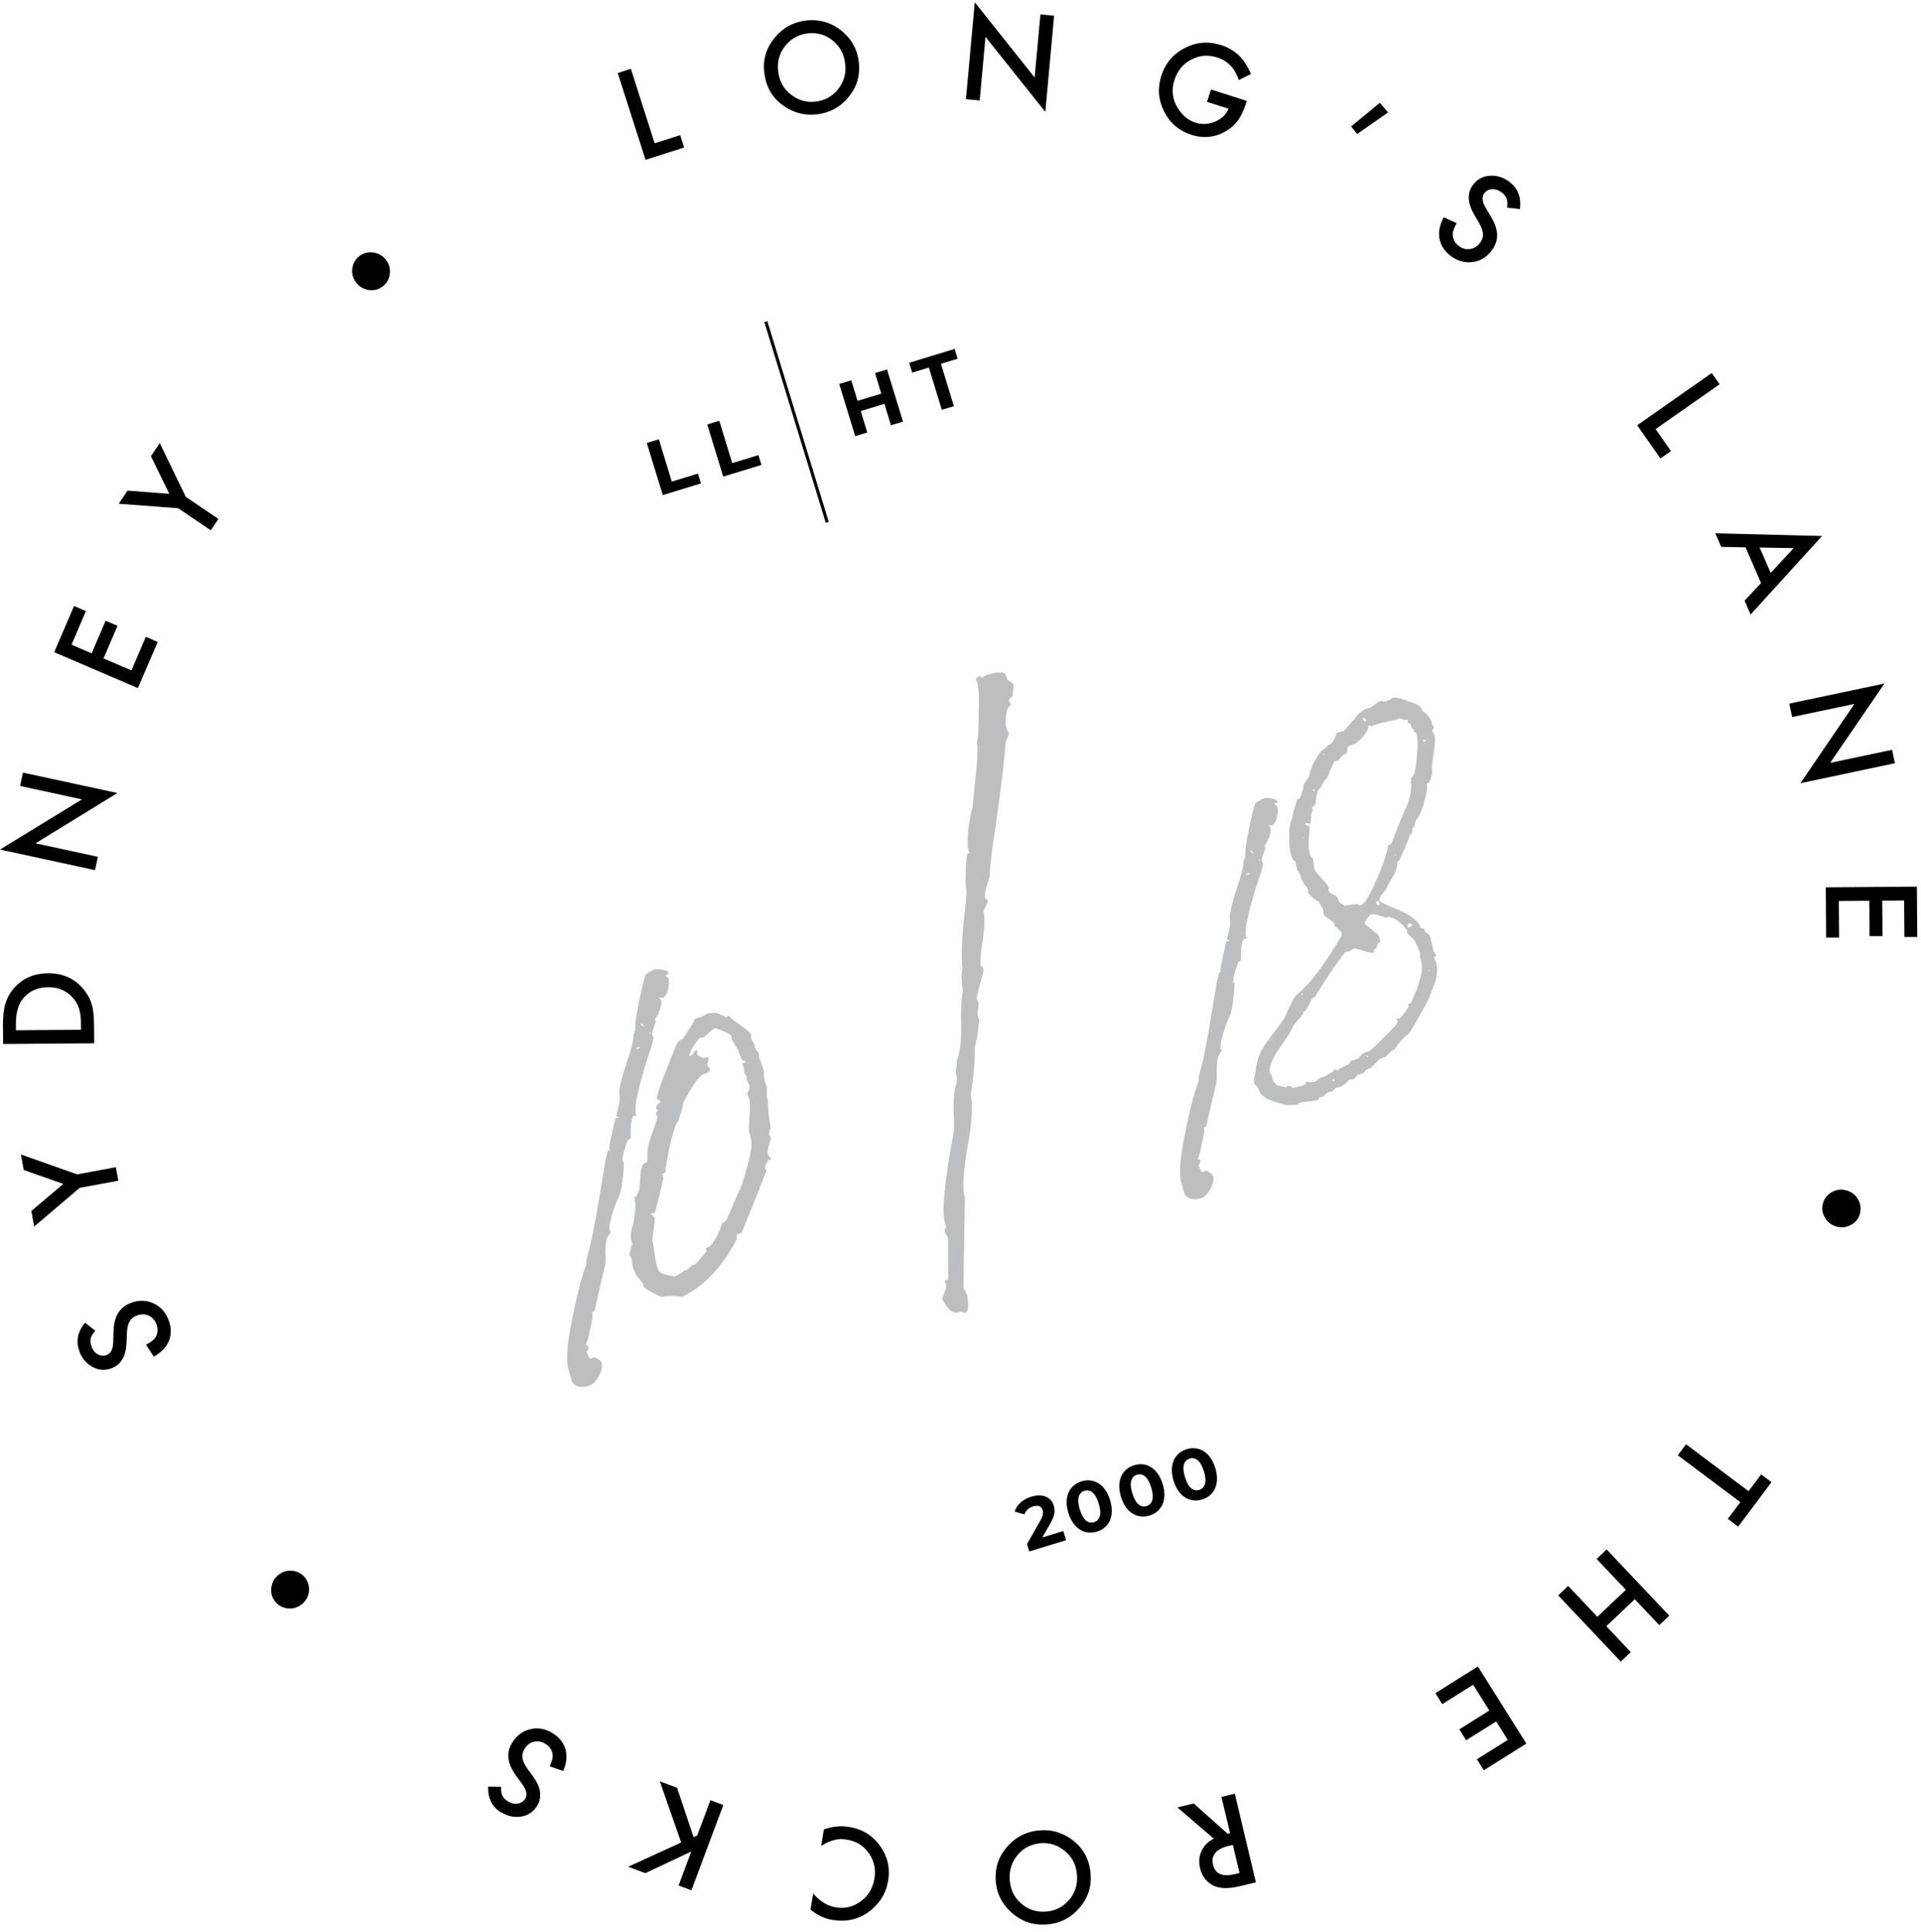 <?xml version="1.0" encoding="UTF-8"?> <svg xmlns="http://www.w3.org/2000/svg" width="177" height="178" viewBox="0 0 177 178" fill="none"><path d="M70.563 29.626L76.224 48.122" stroke="black" stroke-width="0.288"></path><path d="M64.827 95.557C65.032 95.456 65.512 94.91 65.771 94.794L65.925 94.718C66.822 95.034 67.318 95.284 67.419 95.489C67.419 95.489 67.419 95.532 67.419 95.617L67.393 95.693C67.607 96.146 68.127 96.831 68.075 96.984L68.289 97.437C68.272 97.488 68.272 97.531 68.288 97.565C68.288 97.565 68.416 97.693 68.533 97.697L68.711 97.799C68.711 97.799 68.685 97.876 68.634 97.901L68.58 97.916L68.506 97.901C68.404 97.951 68.378 98.028 68.426 98.12L68.502 98.273L68.552 98.376C68.548 98.748 68.572 98.927 68.765 99.084C68.811 99.559 68.836 99.738 68.978 99.793C69.105 100.049 69.101 100.294 68.921 100.574L68.84 100.793C69.106 101.22 69.151 101.823 69.065 102.67C69.007 103.451 68.973 104.017 69.038 104.301C69.052 104.355 69.225 105.086 69.247 105.255C69.266 105.934 68.971 107.254 68.337 109.176L66.892 112.486L66.493 112.686C66.488 113.186 65.717 114.681 65.304 114.872L65.008 115.022L65.109 115.226C65.124 115.281 64.977 115.471 64.603 115.849C64.292 116.246 64.097 116.472 64.046 116.497C63.992 116.512 63.944 116.548 63.867 116.522L63.764 116.573C63.764 116.573 63.428 116.918 63.285 116.991L63.183 117.042C63.106 117.016 63.055 117.041 63.004 117.067L62.978 117.143L62.396 117.485L62.243 117.561L62.14 117.611C61.768 117.479 60.885 117.472 60.671 117.019C60.355 116.361 60.254 114.729 60.106 114.305C60.274 112.984 60.357 112.254 60.317 112.149C60.302 112.094 60.047 111.965 59.974 111.823L60.077 111.772C60.077 111.772 60.153 111.798 60.205 111.773C60.358 111.697 60.49 111.452 60.492 111.069C60.594 111.019 61.028 108.826 61.131 108.52C61.007 108.274 61.008 108.147 61.11 108.096L61.315 107.995L61.316 107.867C61.346 107.546 61.455 106.739 61.724 105.495C62.045 104.226 62.256 103.497 62.476 103.322C62.531 103.052 62.922 102.17 62.927 101.67C63.724 100.099 64.388 99.155 64.841 98.941C64.895 98.927 65.02 98.916 65.071 98.891C65.367 98.742 65.473 98.574 65.408 98.418C65.394 98.364 65.204 98.263 65.19 98.209C65.041 97.913 65.583 97.338 65.054 97.399L64.849 97.5C64.849 97.5 64.273 97.214 64.248 97.162C64.172 97.009 64.278 96.841 64.253 96.79C64.227 96.739 64.151 96.713 64.1 96.738C64.045 96.753 63.865 97.161 63.711 97.237C63.506 97.338 63.338 97.36 63.874 96.416C64.211 95.943 64.383 95.676 64.435 95.651C64.588 95.575 64.782 95.604 64.833 95.579M63.409 94.939C63.331 95.169 63.031 95.435 62.953 95.665L62.526 95.93C62.397 96.057 62.015 96.925 61.383 98.591C60.739 100.214 60.473 101.086 60.538 101.242C60.564 101.293 60.64 101.319 60.717 101.345C60.793 101.371 60.844 101.474 60.869 101.525C60.544 101.74 60.415 101.995 60.491 102.148L60.506 102.202C60.593 102.225 60.618 102.277 60.644 102.328L60.515 102.455C60.438 102.557 60.435 102.674 60.46 102.725C60.485 102.776 60.587 102.853 60.613 102.905L60.112 104.326C59.847 105.07 59.688 105.646 59.684 106.019C59.606 106.248 59.714 106.997 59.571 107.07L59.366 107.171C58.913 107.385 59.013 109.273 58.88 109.645L58.645 110.195C58.645 110.195 58.465 110.348 58.414 110.373C58.756 110.954 58.357 112.326 58.407 112.556C58.091 113.453 58.034 114.106 58.234 114.505C58.31 114.659 58.284 114.735 58.127 114.8C58.228 115.005 57.942 115.453 58.016 115.596L58.204 115.998C58.2 116.37 58.286 116.823 58.562 117.375C58.663 117.58 59.158 118.085 59.271 118.334L59.271 118.461L59.321 118.564C59.422 118.769 60.739 119.437 61.008 119.492C61.254 119.368 62.436 119.365 62.819 119.494C64.833 118.525 66.492 116.793 67.825 114.278C67.953 114.151 67.83 113.778 67.881 113.753L68.035 113.677L68.137 113.626L68.316 113.601L69.46 110.812L70.63 107.819C70.63 107.819 70.554 107.793 70.503 107.691C70.427 107.537 70.559 107.293 70.793 106.87C70.793 106.87 70.836 106.87 70.921 106.871L70.975 106.856C70.975 106.856 71.05 106.744 71.002 106.652C70.987 106.598 70.823 106.549 70.758 106.392C70.584 106.045 71.106 104.919 71.005 104.714C70.826 104.611 70.83 104.366 70.986 103.907C71.011 103.83 70.94 103.432 70.829 102.673C70.759 101.891 70.749 101.465 70.775 101.388C70.647 101.26 70.627 100.836 70.669 100.129C70.455 99.676 70.332 99.175 70.389 98.649C70.288 98.444 70.15 97.889 70.052 97.695L70.001 97.593L69.951 97.49C69.951 97.49 69.93 97.067 69.854 96.913C69.676 96.81 69.611 96.654 69.488 96.153C69.473 96.099 69.26 95.82 69.248 95.776C69.172 95.623 69.252 95.404 69.227 95.353C68.937 94.746 67.417 94.051 67.203 93.598C67.203 93.598 67.16 93.598 67.075 93.598L66.895 93.75L66.691 93.596C66.396 93.489 66.039 93.283 65.871 93.305C65.575 93.326 65.396 93.351 65.32 93.325L64.508 93.717C64.38 93.716 64.227 93.792 64.084 93.865L63.981 93.916C63.981 94.044 63.849 94.288 63.669 94.568L63.409 94.939ZM58.196 102.241L58.25 102.227L58.298 102.318L58.196 102.241ZM58.676 96.544L58.881 96.443L58.983 96.52L58.727 96.646L58.574 96.595L58.676 96.544ZM59.794 95.131C59.848 95.116 59.922 95.131 59.972 95.234C59.918 95.248 59.845 95.233 59.794 95.131ZM59.03 94.315C59.133 94.264 59.234 94.341 59.35 94.6C59.197 94.548 59.106 94.468 59.03 94.315ZM59.548 89.71C59.42 89.837 59.231 90.606 58.909 92.131C58.587 93.656 58.475 94.579 58.55 94.861L58.366 95.386C58.387 95.809 58.173 96.656 57.701 98.012C57.277 99.332 57.037 100.255 57.061 100.689L57.107 101.164C57.157 101.394 56.836 102.536 56.784 102.817C56.798 102.871 57.014 102.894 57.028 102.949L56.951 103.05L56.721 102.973C56.721 102.973 56.588 103.472 56.4 104.37C56.211 105.267 56.104 105.69 56.129 105.742L56.19 105.969L56.051 105.971C55.997 105.986 55.816 106.649 55.622 107.919L54.968 111.842L54.482 114.315C54.4 114.79 53.952 116.058 54.026 116.467C53.581 117.619 53.164 119.309 52.707 121.589C52.248 123.858 52.13 125.409 52.394 126.221L52.679 127.2C52.918 127.832 53.776 127.915 54.434 127.6C54.989 127.335 55.683 126.07 55.418 125.515C55.342 125.361 55.149 125.204 54.755 125.031L54.458 125.18L54.305 125.128L54.04 124.573C54.04 124.573 54.3 124.201 54.224 124.048C54.21 123.994 53.995 123.97 53.98 123.916L54.19 123.314C54.353 122.494 54.645 121.418 54.57 121.136C54.621 121.111 54.596 121.06 54.57 121.009C54.57 121.009 54.57 120.966 54.571 120.881L54.776 120.779C54.776 120.779 55.634 117.011 55.711 116.782C55.792 116.563 55.82 116.103 55.778 115.383C55.784 114.628 55.866 114.153 55.971 113.986L56.258 113.538C56.08 113.307 56.147 112.779 56.376 111.986C56.615 111.191 56.825 110.59 57.049 110.17C57.31 109.671 57.483 107.722 57.489 107.094L57.387 107.017C57.286 106.812 57.422 106.196 57.817 105.069L58.102 104.877L58.107 104.376C58.087 103.697 58.199 102.902 58.404 102.8L58.659 102.801L58.645 102.747C58.318 102.22 58.876 100.017 59.58 97.752C59.974 96.626 60.162 95.984 60.188 95.779L60.215 95.575L60.066 95.278C60.066 95.278 60.118 94.998 60.25 94.626L60.435 94.101L60.333 93.896C60.685 93.477 61.079 92.478 60.89 92.076L60.788 91.999C60.737 91.982 60.703 91.956 60.686 91.922C60.74 91.907 60.89 91.948 60.942 91.923C61.018 91.949 61.069 91.924 61.121 91.898C61.522 91.709 61.764 90.531 61.575 90.129C61.549 90.078 61.346 89.924 61.331 89.87L61.357 89.793L61.536 89.769C61.612 89.794 61.588 89.615 61.562 89.564C61.436 89.308 60.461 89.221 60.216 89.345C60.011 89.446 59.737 89.636 59.583 89.712" fill="#BCBEC0"></path><path d="M96.044 141.641L96.777 140.349C97.221 139.576 97.229 139.14 97.089 138.704C96.843 137.889 96.02 137.585 95.016 137.889C94.21 138.136 93.683 138.654 93.486 139.263L94.391 139.518C94.514 139.148 94.802 138.901 95.181 138.786C95.658 138.638 95.962 138.769 96.069 139.123C96.135 139.345 96.135 139.592 95.855 140.094L94.629 142.258L94.835 142.933L98.225 141.896L97.97 141.049L96.044 141.641ZM101.072 141.106C102.183 140.769 102.734 139.683 102.281 138.202C101.829 136.721 100.759 136.136 99.648 136.474C98.546 136.811 97.986 137.897 98.439 139.378C98.891 140.859 99.969 141.443 101.072 141.106ZM100.8 140.234C100.29 140.39 99.796 140.078 99.492 139.057C99.179 138.037 99.41 137.502 99.92 137.346C100.438 137.19 100.924 137.502 101.236 138.523C101.549 139.543 101.319 140.078 100.8 140.234ZM105.918 139.625C107.029 139.288 107.58 138.202 107.128 136.721C106.675 135.24 105.605 134.647 104.495 134.993C103.392 135.33 102.833 136.416 103.285 137.897C103.738 139.378 104.815 139.962 105.918 139.625ZM105.646 138.753C105.136 138.909 104.643 138.597 104.33 137.576C104.017 136.556 104.248 136.021 104.758 135.865C105.276 135.709 105.762 136.021 106.074 137.042C106.387 138.062 106.157 138.588 105.638 138.753H105.646ZM110.764 138.144C111.875 137.807 112.426 136.721 111.974 135.24C111.521 133.759 110.452 133.174 109.341 133.512C108.238 133.849 107.679 134.935 108.131 136.416C108.584 137.897 109.662 138.481 110.764 138.144ZM110.493 137.264C109.983 137.42 109.489 137.107 109.184 136.087C108.872 135.067 109.102 134.54 109.612 134.376C110.131 134.219 110.616 134.532 110.929 135.552C111.241 136.573 111.011 137.099 110.493 137.264Z" fill="black"></path><path d="M61.068 45.613L64.589 44.535L64.31 43.63L61.899 44.37L60.706 40.47L59.595 40.808L61.068 45.613ZM66.638 43.91L70.16 42.832L69.88 41.927L67.469 42.667L66.276 38.767L65.165 39.104L66.638 43.91ZM80.626 34.373L81.201 36.266L79.013 36.932L78.437 35.04L77.326 35.377L78.799 40.182L79.91 39.845L79.309 37.87L81.49 37.204L82.09 39.178L83.201 38.841L81.728 34.036L80.617 34.373H80.626ZM86.78 37.755L87.891 37.418L86.698 33.518L88.236 33.049L87.957 32.144L83.769 33.427L84.048 34.332L85.587 33.863L86.78 37.763V37.755Z" fill="black"></path><path d="M56.921 6.736L59.48 14.725L63.034 13.59L62.672 12.454L60.319 13.203L58.13 6.341L56.921 6.727V6.736ZM72.184 9.739C73.122 10.389 74.125 10.66 75.203 10.545C76.421 10.414 77.417 9.879 78.182 8.949C78.947 8.019 79.268 6.958 79.136 5.757C79.005 4.564 78.47 3.593 77.524 2.827C76.586 2.07 75.516 1.758 74.331 1.881C73.13 2.013 72.142 2.548 71.377 3.477C70.604 4.415 70.283 5.469 70.415 6.645C70.563 7.978 71.147 9.015 72.175 9.731L72.184 9.739ZM72.356 4.218C72.891 3.551 73.591 3.165 74.454 3.074C75.327 2.984 76.092 3.206 76.742 3.749C77.4 4.284 77.779 5 77.877 5.888C77.976 6.769 77.754 7.542 77.219 8.225C76.684 8.891 75.977 9.278 75.105 9.369C74.298 9.459 73.558 9.237 72.875 8.71C72.192 8.184 71.797 7.46 71.698 6.538C71.599 5.658 71.822 4.884 72.356 4.226V4.218ZM90.269 9.245L90.803 3.395L96.316 10.307L97.123 1.445L95.864 1.33L95.329 7.139L89.816 0.211L89.001 9.138L90.26 9.253L90.269 9.245ZM111.209 9.385L113.2 10.019C112.969 10.562 112.55 10.965 111.949 11.212C111.349 11.459 110.748 11.491 110.156 11.302C109.456 11.08 108.897 10.603 108.469 9.879C108.016 9.097 107.926 8.266 108.214 7.369C108.493 6.505 109.004 5.88 109.761 5.493C110.518 5.09 111.324 5.024 112.171 5.296C113.109 5.6 113.776 6.291 114.146 7.369L115.265 6.818C114.944 6.086 114.574 5.51 114.138 5.09C113.677 4.662 113.134 4.35 112.509 4.152C111.349 3.782 110.23 3.872 109.16 4.424C108.09 4.975 107.374 5.822 107.004 6.983C106.642 8.118 106.724 9.221 107.268 10.282C107.802 11.343 108.633 12.051 109.752 12.413C110.896 12.783 111.974 12.668 112.986 12.067C113.43 11.796 113.792 11.475 114.072 11.088C114.36 10.669 114.599 10.167 114.796 9.558L114.878 9.295L111.579 8.241L111.217 9.377L111.209 9.385ZM124.489 11.648L125.048 12.347L127.895 10.364L127.146 9.467L124.489 11.648ZM139.085 16.757C138.509 16.329 137.9 16.14 137.258 16.19C136.617 16.239 136.106 16.519 135.728 17.021C135.168 17.769 135.201 18.683 135.827 19.761L136.271 20.517C136.386 20.715 136.468 20.904 136.534 21.069C136.592 21.241 136.633 21.398 136.641 21.546C136.649 21.694 136.633 21.834 136.584 21.974C136.542 22.114 136.468 22.245 136.37 22.377C136.123 22.698 135.818 22.887 135.456 22.945C135.086 23.002 134.749 22.912 134.436 22.673C134.033 22.377 133.844 21.998 133.852 21.554C133.852 21.316 133.975 20.986 134.222 20.559L133.029 20.016C132.651 20.715 132.519 21.373 132.634 21.998C132.758 22.624 133.103 23.159 133.687 23.595C134.305 24.055 134.971 24.236 135.687 24.146C136.403 24.055 136.987 23.693 137.448 23.076C137.793 22.616 137.958 22.13 137.949 21.628C137.933 21.118 137.736 20.55 137.357 19.925L136.896 19.152C136.559 18.584 136.518 18.14 136.756 17.811C136.937 17.572 137.176 17.448 137.48 17.432C137.785 17.416 138.081 17.506 138.361 17.72C138.591 17.893 138.739 18.082 138.813 18.279C138.896 18.46 138.904 18.748 138.863 19.127L140.048 19.259C140.179 18.181 139.858 17.35 139.085 16.765V16.757ZM157.721 34.365L150.851 39.178L152.99 42.239L153.961 41.556L152.546 39.532L158.445 35.402L157.721 34.365ZM160.749 55.346L161.3 56.613L167.883 49.381L158.05 49.134L158.593 50.385L160.831 50.426L162.263 53.717L160.749 55.338V55.346ZM162.131 50.442L165.266 50.5L163.152 52.779L162.131 50.442ZM165.126 66.059L170.869 64.85L165.892 72.156L174.597 70.313L174.333 69.079L168.631 70.28L173.634 62.974L164.863 64.825L165.126 66.059ZM176.654 86.316L176.621 81.684L168.228 81.75L168.261 86.382H169.454L169.43 83.009L172.235 82.984L172.26 86.25H173.453L173.428 82.976L175.444 82.959L175.469 86.324H176.662L176.654 86.316ZM171.231 110.556C171.009 110.128 170.664 109.84 170.195 109.692C169.734 109.544 169.29 109.577 168.854 109.79C168.417 110.013 168.13 110.35 167.99 110.794C167.842 111.247 167.883 111.691 168.113 112.119C168.335 112.547 168.681 112.827 169.15 112.983C169.611 113.131 170.055 113.098 170.483 112.876C170.919 112.662 171.207 112.341 171.347 111.897C171.495 111.436 171.454 110.984 171.231 110.556ZM159.202 139.929L160.157 140.645L163.226 136.548L162.271 135.832L161.111 137.379L155.352 133.059L154.595 134.071L160.354 138.391L159.202 139.929ZM152.883 149.721L153.805 148.848L148.037 142.752L147.115 143.624L149.806 146.471L147.181 148.955L144.491 146.109L143.569 146.981L149.337 153.078L150.258 152.205L148.004 149.819L150.629 147.335L152.883 149.721ZM136.723 163.091L140.64 160.631L136.172 153.53L132.256 155.99L132.889 157.002L135.736 155.209L137.225 157.587L134.461 159.323L135.094 160.326L137.859 158.59L138.929 160.294L136.082 162.079L136.715 163.083L136.723 163.091ZM110.715 170.504C110.485 170.998 110.435 171.533 110.575 172.117C110.748 172.858 111.159 173.392 111.793 173.713C112.369 174.001 113.2 174.026 114.278 173.763L115.718 173.417L113.776 165.255L112.542 165.551L113.34 168.892L113.118 168.941L109.991 166.152L108.485 166.514L111.842 169.394C111.324 169.64 110.954 170.011 110.723 170.504H110.715ZM114.212 172.553L113.776 172.66C112.64 172.932 111.974 172.644 111.776 171.813C111.562 170.924 112.04 170.34 113.208 170.06L113.595 169.97L114.212 172.561V172.553ZM98.9 169.575C97.995 168.875 97.007 168.554 95.921 168.62C94.695 168.686 93.675 169.171 92.86 170.068C92.046 170.957 91.676 172.002 91.741 173.203C91.807 174.404 92.301 175.4 93.206 176.206C94.111 177.013 95.156 177.375 96.349 177.309C97.559 177.235 98.571 176.758 99.377 175.861C100.191 174.964 100.57 173.927 100.496 172.751C100.422 171.409 99.879 170.348 98.891 169.575H98.9ZM98.464 175.079C97.896 175.721 97.18 176.066 96.308 176.116C95.436 176.165 94.679 175.902 94.053 175.334C93.42 174.766 93.083 174.034 93.033 173.137C92.984 172.257 93.239 171.492 93.807 170.842C94.374 170.2 95.098 169.854 95.979 169.805C96.785 169.756 97.517 170.019 98.176 170.578C98.834 171.138 99.188 171.887 99.237 172.808C99.286 173.689 99.031 174.446 98.464 175.087V175.079ZM76.742 176.881C78.108 177.103 79.301 176.782 80.321 175.918C81.152 175.211 81.662 174.322 81.835 173.269C82.032 172.092 81.777 171.023 81.086 170.052C80.387 169.089 79.449 168.505 78.264 168.316C77.474 168.184 76.692 168.258 75.911 168.546L75.664 170.052C75.894 169.912 76.117 169.797 76.314 169.706C76.52 169.616 76.709 169.55 76.898 169.509C77.227 169.418 77.614 169.41 78.05 169.484C78.898 169.624 79.572 170.044 80.058 170.735C80.543 171.426 80.716 172.208 80.568 173.08C80.42 173.96 80.008 174.651 79.317 175.161C78.634 175.672 77.869 175.861 77.013 175.721C76.24 175.597 75.549 175.17 74.924 174.446L74.677 175.927C75.302 176.445 75.985 176.766 76.734 176.889L76.742 176.881ZM62.524 173.705L63.709 174.149L66.646 166.292L65.461 165.847L64.244 169.097L63.906 169.254L62.384 164.704L60.796 164.111L62.763 169.747L57.883 171.977L59.463 172.57L63.692 170.578L62.524 173.713V173.705ZM46.175 166.958C46.784 167.337 47.409 167.46 48.043 167.353C48.676 167.246 49.154 166.917 49.483 166.382C49.968 165.584 49.853 164.679 49.121 163.667L48.602 162.959C48.471 162.77 48.364 162.597 48.29 162.433C48.216 162.268 48.158 162.112 48.142 161.964C48.117 161.816 48.125 161.676 48.158 161.536C48.191 161.396 48.249 161.256 48.331 161.116C48.545 160.771 48.825 160.549 49.187 160.466C49.549 160.376 49.894 160.433 50.231 160.639C50.659 160.902 50.89 161.256 50.923 161.701C50.947 161.939 50.857 162.276 50.651 162.729L51.894 163.157C52.206 162.433 52.272 161.758 52.099 161.149C51.918 160.532 51.515 160.038 50.898 159.66C50.24 159.257 49.565 159.142 48.857 159.306C48.158 159.471 47.607 159.882 47.204 160.532C46.899 161.026 46.784 161.519 46.85 162.021C46.916 162.523 47.163 163.066 47.599 163.659L48.133 164.391C48.52 164.918 48.611 165.362 48.397 165.708C48.24 165.963 48.018 166.111 47.714 166.16C47.409 166.209 47.113 166.144 46.809 165.963C46.562 165.814 46.397 165.642 46.299 165.452C46.2 165.271 46.159 164.992 46.167 164.613L44.974 164.597C44.949 165.683 45.344 166.481 46.175 166.983V166.958ZM26.568 148.19C27.045 148.223 27.473 148.083 27.852 147.762C28.214 147.45 28.419 147.047 28.469 146.569C28.51 146.084 28.37 145.664 28.066 145.302C27.753 144.94 27.358 144.743 26.881 144.71C26.403 144.677 25.976 144.817 25.605 145.138C25.235 145.45 25.038 145.845 24.996 146.331C24.947 146.808 25.079 147.228 25.383 147.581C25.696 147.952 26.099 148.149 26.584 148.19H26.568ZM7.306 124.486C7.561 125.16 7.973 125.646 8.541 125.942C9.108 126.246 9.684 126.279 10.277 126.057C11.149 125.728 11.61 124.938 11.659 123.696L11.692 122.815C11.7 122.585 11.725 122.387 11.766 122.206C11.807 122.025 11.865 121.877 11.939 121.746C12.013 121.614 12.103 121.507 12.219 121.417C12.325 121.326 12.457 121.252 12.613 121.194C12.992 121.055 13.354 121.055 13.691 121.203C14.029 121.351 14.267 121.614 14.407 121.984C14.58 122.453 14.547 122.873 14.3 123.243C14.177 123.449 13.889 123.663 13.453 123.885L14.168 124.987C14.86 124.601 15.329 124.115 15.567 123.531C15.806 122.931 15.789 122.297 15.534 121.614C15.263 120.898 14.802 120.38 14.144 120.075C13.494 119.771 12.803 119.755 12.079 120.026C11.544 120.232 11.141 120.544 10.877 120.98C10.614 121.417 10.474 122.001 10.458 122.733L10.433 123.638C10.417 124.296 10.211 124.7 9.832 124.839C9.553 124.946 9.281 124.922 9.018 124.774C8.746 124.625 8.557 124.387 8.434 124.058C8.335 123.786 8.302 123.548 8.351 123.342C8.384 123.144 8.524 122.898 8.771 122.601L7.841 121.853C7.15 122.692 6.977 123.564 7.315 124.469L7.306 124.486ZM10.902 108.778L10.672 107.536L7.109 108.194L1.925 106.359L2.189 107.791L5.834 109.075L2.888 111.568L3.151 112.999L7.339 109.437L10.902 108.778ZM8.664 94.388C8.664 93.532 8.573 92.882 8.417 92.413C8.261 91.919 7.973 91.442 7.578 90.998C6.772 90.101 5.727 89.657 4.435 89.665C3.151 89.673 2.115 90.118 1.333 90.99C0.946 91.418 0.675 91.903 0.51 92.421C0.346 92.915 0.272 93.582 0.272 94.421L0.288 96.181L8.68 96.116L8.664 94.38V94.388ZM1.465 94.914V94.347C1.456 93.269 1.703 92.446 2.205 91.886C2.773 91.269 3.513 90.957 4.435 90.948C5.348 90.948 6.089 91.245 6.665 91.87C6.944 92.174 7.15 92.512 7.273 92.89C7.397 93.269 7.455 93.738 7.463 94.305V94.873L1.456 94.914H1.465ZM9.018 78.936L3.275 77.693L10.812 73.061L2.115 71.177L1.851 72.411L7.553 73.645L0 78.269L8.755 80.162L9.018 78.927V78.936ZM6.821 55.832L4.994 60.086L12.704 63.393L14.53 59.139L13.436 58.67L12.111 61.764L9.536 60.661L10.828 57.658L9.734 57.189L8.442 60.193L6.591 59.394L7.915 56.301L6.821 55.832ZM19.418 48.855L20.125 47.809L17.122 45.777L14.72 40.824L13.905 42.025L15.6 45.498L11.749 45.201L10.935 46.411L16.415 46.822L19.418 48.855ZM32.451 24.829C32.418 25.306 32.558 25.734 32.879 26.113C33.191 26.474 33.586 26.68 34.072 26.73C34.557 26.771 34.977 26.631 35.339 26.326C35.701 26.014 35.898 25.619 35.931 25.142C35.964 24.664 35.824 24.236 35.504 23.866C35.191 23.504 34.796 23.299 34.31 23.257C33.833 23.208 33.414 23.34 33.06 23.636C32.69 23.948 32.492 24.352 32.451 24.837V24.829Z" fill="black"></path><path d="M90.178 65.532C90.244 63.911 90.162 62.957 89.923 62.66L89.898 62.636C89.923 62.537 89.956 62.438 90.153 62.331C90.351 62.224 90.491 62.488 90.556 62.455C90.59 62.348 90.655 62.315 90.721 62.282C91.182 62.043 92.465 61.78 92.638 62.109C92.671 62.175 92.745 62.471 92.778 62.537C92.877 62.734 93.313 62.924 93.346 62.989C93.486 63.253 93.239 63.886 93.338 64.084L93.107 64.29C92.943 64.462 92.918 64.561 92.984 64.693L93.05 64.66C93.124 64.791 93.157 64.857 93.124 64.956C92.597 65.228 92.474 67.054 92.976 67.54C93.008 67.605 92.696 68.272 92.663 68.371C92.638 68.798 92.531 70.024 92.276 72.081C92.021 74.138 91.766 76.031 91.47 77.857C91.24 79.651 91.165 80.614 91.198 80.68C91.231 80.737 90.573 82.342 90.779 82.737L90.812 82.802C90.919 82.835 90.951 82.901 90.984 82.967C91.124 83.23 90.507 83.806 90.647 84.069C90.746 84.431 90.738 85.361 90.532 86.719C90.326 88.076 90.31 88.842 90.343 88.907L90.408 89.039C90.515 89.072 90.548 89.138 90.581 89.204C90.655 89.335 90.565 89.804 90.285 90.701C90.071 91.565 89.948 91.968 89.981 92.034L90.186 92.429C90.038 93.26 90.046 93.754 90.219 93.918C90.112 95.144 89.964 95.975 89.808 96.477C89.865 97.539 89.734 99.028 89.438 100.854C89.651 101.743 89.586 103.364 89.141 105.692C88.755 107.988 88.656 109.543 88.903 110.333L88.779 118.676L89.125 119.334C89.092 119.433 89.421 120.684 88.96 120.922C88.894 120.963 88.796 120.931 88.697 120.898L88.5 120.832C87.907 121.145 87.372 120.758 86.821 119.713C86.722 119.515 87.43 118.643 87.084 118.15V117.985L87.348 117.845C87.413 117.812 87.323 116.685 87.389 116.652C87.282 116.29 87.438 114.365 87.331 114.003C87.027 113.583 86.953 113.287 87.183 113.081C86.969 112.522 86.895 111.732 86.969 110.605C87.043 109.477 87.216 108.21 87.422 106.853L87.866 104.36C87.924 103.997 87.915 103.339 87.858 102.278C87.866 101.192 87.915 100.328 88.138 99.793C88.203 99.587 88.154 99.192 88.047 98.666C88.138 98.361 88.171 98.098 88.129 97.868C88.409 97.135 88.59 96.041 88.557 94.552C88.524 93.063 88.565 92.042 88.689 91.475C88.779 91.178 88.417 89.862 88.705 89.294C88.557 88.537 88.598 87.18 88.755 85.254C88.977 83.296 89.092 82.235 89.051 82.004C88.985 81.873 88.944 81.313 88.985 80.285C88.993 79.19 89.117 78.623 89.183 78.59L89.281 78.623L89.413 78.557C89.347 78.59 89.314 78.524 89.281 78.458C88.969 77.866 89.281 75.447 89.627 74.344C89.586 73.949 90.334 68.535 89.972 68.478C90.137 68.148 90.178 67.12 90.178 65.532Z" fill="#BCBEC0"></path><path d="M122.949 99.616C122.873 99.59 122.807 99.561 122.759 99.47C122.953 99.371 123 99.591 122.949 99.616ZM125.915 97.348C125.915 97.348 125.94 97.272 125.992 97.246C126.046 97.232 126.068 97.272 126.094 97.323C126.094 97.323 126.085 97.349 126.068 97.4C126.068 97.4 125.951 97.397 125.925 97.345M131.804 89.366L131.661 89.439L131.613 89.348C131.613 89.348 131.755 89.403 131.807 89.377M119.888 91.654C119.888 91.654 119.891 91.537 119.983 91.49C120.031 91.581 120.005 91.658 119.954 91.683L119.877 91.657L119.888 91.654ZM126.326 87.412C126.326 87.412 126.417 87.492 126.469 87.466L126.326 87.412ZM128.495 78.791C128.512 78.74 128.538 78.706 128.572 78.689L128.645 78.832C128.645 78.832 128.528 78.829 128.502 78.778M120.094 77.226C120.043 77.209 120.01 77.186 119.995 77.159L120.112 77.163C120.112 77.163 120.126 77.217 120.086 77.239M120.977 72.859C120.977 72.859 120.98 72.742 121.032 72.717C121.083 72.692 121.108 72.743 121.131 72.783C121.131 72.783 121.122 72.809 121.105 72.86L120.988 72.856L120.977 72.859ZM122.032 69.479L121.94 69.527L121.892 69.435L122.035 69.49L122.032 69.479ZM127.517 64.622C126.826 64.424 126.493 65.348 125.916 65.271C125.382 65.53 125.013 65.884 124.746 66.316C124.431 66.528 124.014 67.266 123.766 67.379C123.712 67.393 123.43 67.422 123.287 67.495L123.144 67.568C123.141 67.685 122.994 68.003 122.698 68.5L122.307 68.686C122.186 68.927 121.846 69.088 121.725 69.201C121.114 70.038 120.712 70.83 120.631 71.525C120.313 71.981 120.137 72.237 120.083 72.379C120.13 72.599 119.852 73.509 119.706 73.571L119.512 73.669C119.454 73.928 119.084 74.886 119.076 75.376C118.849 75.784 118.772 76.362 118.789 77.25C118.771 78.091 118.912 78.749 119.121 79.18L119.135 79.234L119.311 79.326C119.424 79.447 119.464 80.028 119.537 80.171C119.551 80.225 119.724 80.434 119.799 80.588C119.814 80.642 119.894 81.026 120.007 81.147L120.168 81.487C120.435 81.659 120.595 81.999 120.515 82.217C120.613 82.411 121.347 83.073 121.515 83.051L121.701 83.442C121.701 83.442 121.84 83.614 121.865 83.665C121.938 83.808 121.931 84.17 122.004 84.312C122.077 84.455 122.793 84.832 122.891 85.026L122.942 85.128C122.942 85.128 122.888 85.143 122.916 85.205C123.014 85.399 123.537 85.746 123.621 85.932C123.636 85.987 123.643 86.101 123.589 86.243C122.085 88.815 120.732 90.605 119.547 91.595C119.112 91.92 118.581 93.316 118.365 93.721C117.827 94.701 116.547 96.03 116.126 97.013C115.884 97.495 115.727 98.164 115.643 98.975C115.588 99.117 115.486 99.644 115.609 99.889C115.624 99.943 115.697 99.958 115.825 100.087L116.084 100.62C116.441 101.348 117.878 101.601 118.521 101.835C118.715 101.737 119.361 101.854 119.555 101.755L119.646 101.708L119.672 101.631C120.012 101.47 121.043 101.507 121.434 101.321L121.488 101.307L121.566 101.077C121.62 101.063 121.81 101.081 121.851 101.059C121.994 100.986 122.22 100.705 122.363 100.632C122.699 100.588 122.842 100.515 123.068 100.234C123.573 100.168 123.887 99.956 124.351 99.438C124.738 99.496 124.805 99.397 125.057 99.04C125.587 98.898 125.733 98.835 125.854 98.594L126.285 98.386C126.482 98.298 126.998 97.626 127.233 97.505C127.376 97.432 127.547 97.421 127.598 97.396C127.792 97.297 128.231 96.728 128.504 96.666C128.947 95.979 129.342 95.548 129.748 95.288C129.92 95.15 130.417 94.193 130.535 94.068C130.633 93.787 131.446 92.49 131.694 91.902L132.173 90.659C132.503 89.724 132.511 88.887 132.113 88.182C132.256 88.109 132.31 88.094 132.336 88.017L132.321 87.963L132.262 87.875C132.186 87.849 132.164 87.808 132.149 87.754C131.988 87.414 131.857 86.406 131.734 86.16C131.686 86.069 131.595 85.989 131.379 85.919L131.243 85.63C131.145 85.436 130.911 85.557 130.885 85.506L130.871 85.452C130.881 85.403 130.878 85.365 130.863 85.338C130.604 84.804 129.943 84.285 128.821 83.82C127.696 83.344 127.148 83.073 127.122 83.022C127.024 82.828 127.225 82.496 127.689 81.977C127.744 81.835 127.92 81.451 128.282 80.855C128.655 80.257 128.783 79.781 128.739 79.445L128.765 79.368C128.933 79.347 129.109 78.963 129.332 78.323C129.5 78.302 129.486 77.772 129.629 77.699L129.834 77.122C129.984 76.687 130.079 76.998 130.159 76.431L130.145 76.377L130.057 76.354C130.277 76.307 130.375 76.025 130.449 75.565C130.672 75.401 130.914 74.918 131.166 74.085C131.416 73.241 131.547 72.649 131.478 72.261L131.504 72.185C131.844 72.024 131.852 71.534 131.976 71.176C131.903 71.034 131.94 70.478 132.076 69.514C132.252 68.527 132.267 67.931 132.168 67.737L131.96 67.306C131.96 67.306 132.186 67.025 132.11 66.871L132.034 66.845C131.957 66.82 131.935 66.779 131.92 66.725L131.924 66.608C131.95 66.531 131.927 66.491 131.902 66.44C131.741 66.1 131.453 65.76 131.007 65.438L130.985 65.27C130.872 65.022 130.466 64.806 129.699 64.582C128.957 64.282 128.507 64.206 128.259 64.319C128.205 64.333 128.157 64.369 128.139 64.432L127.528 64.665L127.517 64.622ZM131.125 68.26C131.125 68.26 131.111 68.206 131.129 68.144C131.143 68.198 131.205 68.169 131.246 68.147C131.246 68.147 131.285 68.148 131.363 68.15L131.377 68.205C131.377 68.205 131.334 68.216 131.308 68.293C131.216 68.341 131.14 68.315 131.114 68.263M125.827 66.455C125.735 66.503 125.634 66.426 125.524 66.188C125.666 66.115 125.809 66.17 125.882 66.313C125.896 66.367 125.904 66.481 125.827 66.455ZM124.89 68.458C125.333 68.246 126.141 67.322 126.087 66.861L126.141 66.847C126.23 66.788 126.306 66.814 126.357 66.916L126.5 66.843C127.033 66.584 128.547 66.388 128.989 66.176L129.424 66.327C129.475 66.344 129.514 66.345 129.541 66.33C129.643 66.279 129.709 66.308 129.734 66.359L129.708 66.436C129.691 66.487 129.69 66.526 129.705 66.553C129.87 66.648 129.997 66.776 130.008 66.82C130.023 66.874 130.055 67.039 130.081 67.09C130.157 67.116 130.223 67.145 130.246 67.185L130.242 67.302L130.293 67.405L130.392 67.471C130.443 67.488 130.476 67.51 130.491 67.537C130.604 67.785 130.651 68.353 130.581 69.346C130.496 70.285 130.415 70.98 130.291 71.338C130.192 71.62 129.874 71.6 130.045 71.937C130.06 71.991 130.02 72.014 129.979 72.036C129.925 72.051 129.953 72.113 129.976 72.153L130.052 72.179C130.037 72.902 129.916 73.619 129.591 74.31C129.39 74.642 128.2 77.734 128.2 77.734L127.911 77.869L127.885 77.945C127.834 78.446 127.53 79.433 126.878 80.942C126.253 82.374 125.81 83.188 125.47 83.349L125.327 83.422C125.327 83.422 125.25 83.396 125.185 83.367L125.02 83.272C124.772 83.385 124.103 83.356 123.909 83.454L123.832 83.428C123.759 83.285 123.423 83.201 123.339 83.015C123.324 82.961 123.269 82.755 123.254 82.701C123.156 82.507 122.539 82.325 122.443 82.141L122.421 81.973C122.425 81.856 122.451 81.78 122.425 81.728C122.217 81.297 121.293 80.489 121.107 80.098L120.976 79.089L120.877 79.023C120.877 79.023 120.8 78.997 120.763 78.902C120.603 78.563 120.537 78.058 120.592 77.312C120.648 76.567 120.684 76.139 120.659 76.088L120.542 76.085C120.272 76.029 120.21 75.884 120.355 75.822C120.409 75.807 120.688 75.895 120.742 75.88C120.863 75.639 120.71 74.938 120.977 74.634L120.864 74.386C121.124 74.316 121.274 74.009 121.284 73.531C121.336 73.03 121.442 72.734 121.654 72.573C121.708 72.559 121.98 71.883 122.174 71.784C122.397 71.62 122.8 70.224 122.997 70.137C123.051 70.122 123.257 70.067 123.311 70.053C123.724 69.559 123.801 69.457 123.994 69.487C124.188 69.388 124.1 68.844 124.243 68.77L124.634 68.584C124.634 68.584 124.894 68.515 124.948 68.5M129.726 85.422C129.653 85.279 129.656 85.162 129.708 85.137C130.099 84.951 130.183 85.265 130.04 85.338L129.792 85.451C129.792 85.451 129.738 85.465 129.715 85.425M126.771 83.139C126.771 83.139 126.797 83.063 126.851 83.049L127.019 83.027L127.132 83.275L127.078 83.289L127.095 83.354C126.953 83.427 126.851 83.35 126.763 83.153M125.758 85.116C125.685 84.974 126.109 84.349 126.306 84.262C126.595 84.126 127.476 84.471 127.694 84.551C128.203 84.241 129.371 85.181 129.653 85.755L129.649 85.872L129.722 86.015C129.795 86.157 130.267 86.53 130.365 86.724L130.672 87.35C130.832 87.689 130.902 87.949 130.821 88.168C131.128 88.793 131.047 89.616 130.772 90.409C130.592 91.037 130.574 91.1 130.252 91.801L130.006 92.4L129.864 92.473C129.721 92.546 129.67 92.572 129.743 92.587C129.816 92.73 129.79 92.806 129.739 92.832C129.421 93.288 129.22 93.62 129.008 93.781L128.905 93.832C128.905 93.832 128.851 93.847 128.788 93.829L128.734 93.843C128.734 93.843 128.657 93.945 128.682 93.996L128.759 94.022L128.773 94.076C128.857 94.216 128.462 94.647 127.606 95.48C126.802 96.287 126.315 96.765 126.067 96.878C125.782 96.897 125.416 97.134 125.215 97.466L124.733 97.7C124.375 97.575 124.444 97.963 124.195 98.076L123.424 98.445C123.132 98.825 123.063 98.437 122.92 98.51C122.916 98.627 122.85 98.726 122.748 98.777C122.316 98.985 122.239 99.087 122.002 99.197C121.948 99.212 121.731 99.27 121.688 99.281C121.545 99.354 121.296 99.595 121.15 99.657C120.902 99.77 120.427 99.642 120.376 99.668L120.281 99.832C120.255 99.909 120.212 99.92 120.16 99.946C119.966 100.044 119.316 100.172 119.173 100.245C119.119 100.259 118.87 99.978 118.713 100.043L118.425 100.179L118.283 100.124L117.68 99.996L117.326 99.626L117.278 99.535C117.278 99.535 117.209 99.147 117.183 99.096L117.136 99.004L117.037 98.938C116.661 97.797 118.643 95.712 119.038 94.805C119.112 94.345 120.044 93.666 120.118 93.205C120.483 93.096 120.79 91.993 121.025 91.872C121.025 91.872 121.064 91.873 121.142 91.875L121.196 91.861C121.197 91.733 121.636 91.035 122.503 89.724C123.41 88.391 123.929 87.729 123.98 87.704C124.225 87.708 124.459 87.587 124.733 87.398C124.982 87.285 126.243 87.921 126.582 87.761C126.636 87.746 126.608 87.684 126.586 87.644L126.589 87.527L126.71 87.413L126.801 87.366L126.98 86.865L127.175 86.767L127.2 86.69C127.127 86.547 127.116 86.376 127.091 86.325C126.93 85.986 126.806 85.868 126.638 85.89C126.525 85.642 125.878 85.305 125.779 85.111M114.394 86.003L114.449 85.989L114.496 86.081L114.394 86.003ZM114.862 80.518L115.056 80.42L115.158 80.497L114.91 80.61L114.768 80.555L114.859 80.508L114.862 80.518ZM115.937 79.163C115.937 79.163 116.054 79.166 116.102 79.258C116.048 79.273 115.985 79.255 115.937 79.163ZM115.207 78.384C115.309 78.334 115.4 78.414 115.51 78.651C115.368 78.596 115.269 78.53 115.207 78.384ZM115.706 73.97C115.586 74.083 115.402 74.828 115.098 76.29C114.794 77.752 114.684 78.641 114.745 78.914L114.566 79.414C114.584 79.827 114.383 80.635 113.929 81.928C113.526 83.197 113.299 84.081 113.317 84.494L113.357 84.947C113.405 85.166 113.097 86.27 113.05 86.526C113.064 86.58 113.266 86.596 113.291 86.647L113.222 86.735L113.006 86.665C113.006 86.665 112.878 87.141 112.705 88.011C112.518 88.873 112.419 89.282 112.445 89.333L112.503 89.55L112.375 89.549C112.321 89.564 112.152 90.189 111.96 91.424L111.333 95.188L110.868 97.563C110.791 98.013 110.366 99.241 110.435 99.628C110.01 100.728 109.6 102.358 109.164 104.539C108.728 106.721 108.606 108.216 108.858 108.983L109.135 109.93C109.365 110.53 110.18 110.625 110.816 110.315C111.35 110.056 112.012 108.846 111.763 108.309C111.69 108.167 111.5 108.02 111.117 107.845L110.828 107.98L110.686 107.925L110.427 107.391C110.427 107.391 110.668 107.037 110.606 106.891C110.592 106.837 110.387 106.81 110.365 106.77L110.57 106.193C110.728 105.397 111.009 104.37 110.937 104.099C110.991 104.085 110.963 104.023 110.94 103.982C110.94 103.982 110.942 103.943 110.944 103.865L111.138 103.767C111.138 103.767 111.955 100.149 112.036 99.93C112.105 99.714 112.142 99.287 112.103 98.578C112.107 97.858 112.194 97.405 112.289 97.24L112.557 96.809C112.393 96.586 112.444 96.085 112.678 95.315C112.902 94.547 113.107 93.97 113.326 93.575C113.568 93.093 113.74 91.225 113.752 90.619L113.661 90.539C113.562 90.345 113.694 89.753 114.075 88.664L114.338 88.478L114.349 87.999C114.338 87.353 114.445 86.582 114.639 86.483L114.884 86.487L114.869 86.433C114.548 85.927 115.083 83.812 115.764 81.634C116.138 80.559 116.317 79.931 116.347 79.738L116.376 79.544L116.241 79.256C116.241 79.256 116.296 78.986 116.42 78.628L116.6 78.127L116.501 77.933C116.845 77.528 117.215 76.57 117.029 76.179L116.93 76.113C116.879 76.096 116.845 76.07 116.828 76.036C116.828 76.036 117.022 76.065 117.073 76.04C117.149 76.066 117.19 76.043 117.241 76.018C117.632 75.832 117.863 74.703 117.677 74.312C117.663 74.258 117.462 74.114 117.439 74.074L117.465 73.997L117.633 73.975C117.71 74.001 117.688 73.833 117.663 73.782C117.55 73.534 116.611 73.449 116.365 73.573C116.168 73.66 115.908 73.858 115.762 73.92" fill="#BCBEC0"></path></svg> 